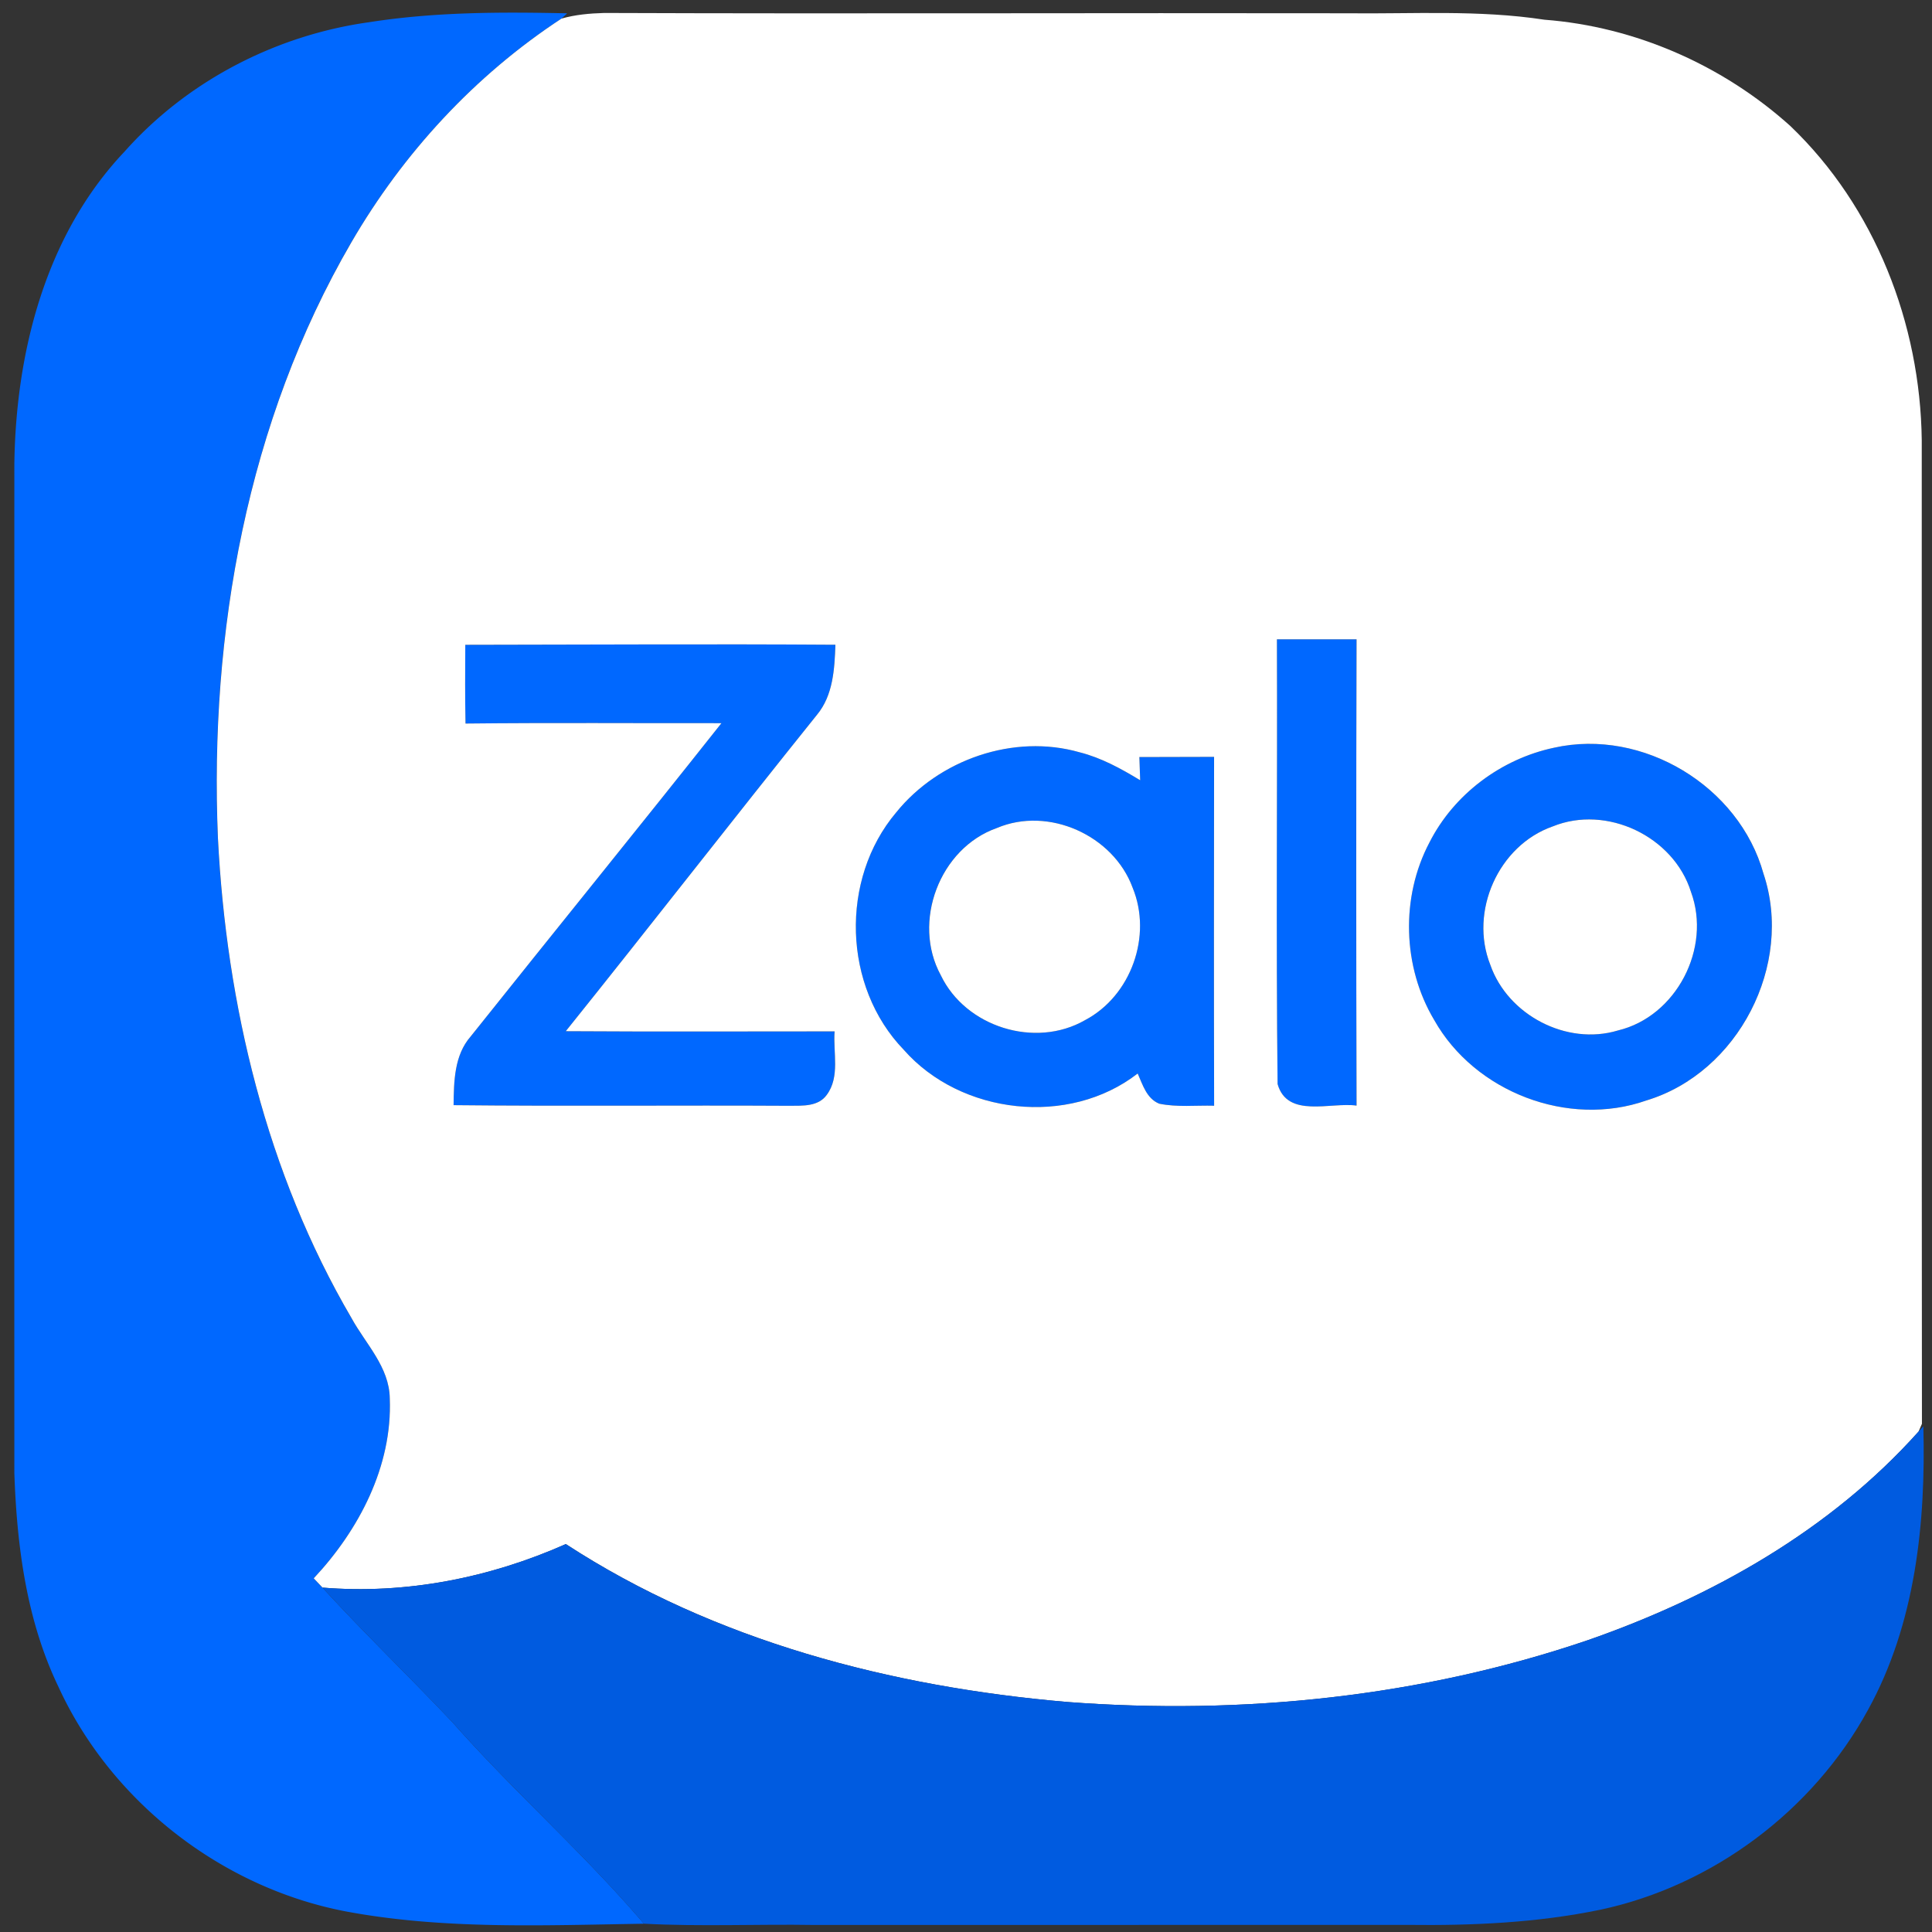 <svg width="101" height="101" fill="none" xmlns="http://www.w3.org/2000/svg"><rect width="100%" height="100%" fill="#333333" stroke="none"/><g clip-path="url(#a)"><path d="M19.285 1.163C22.71.623 26.191.62 29.65.697l-.297.275c-4.527 2.965-8.28 7.035-10.993 11.707-5.437 9.353-7.42 20.413-6.97 31.133.446 8.73 2.541 17.507 6.983 25.095.744 1.357 1.982 2.557 2.002 4.206.139 3.537-1.61 6.87-3.977 9.398l.462.485c2.215 2.418 4.578 4.69 6.829 7.077 3.197 3.614 6.84 6.815 9.973 10.494-5.211.078-10.484.32-15.634-.653-6.483-1.258-12.237-5.751-14.985-11.758C1.378 84.683.88 80.8.75 76.996a143161 143161 0 0 1 0-52.698c.072-5.871 1.627-12.014 5.758-16.369 3.272-3.688 7.905-6.087 12.777-6.766ZM66.751 33.421h4.164c-.023 8.125-.023 16.253 0 24.377-1.358-.19-3.618.679-4.128-1.128-.084-7.747-.007-15.5-.036-23.249Z" fill="#0068FF"/><path d="M24.322 33.71c6.453-.007 12.9-.05 19.35-.004-.046 1.264-.117 2.641-.964 3.663-4.41 5.49-8.726 11.05-13.132 16.54 4.684.029 9.369.01 14.053.01-.087 1.095.298 2.373-.413 3.323-.447.614-1.255.56-1.924.566-5.861-.033-11.723.029-17.581-.033.016-1.238.029-2.609.896-3.595 4.358-5.467 8.767-10.895 13.106-16.375-4.458.007-8.92-.029-13.378.02-.03-1.371-.02-2.745-.013-4.116ZM81.238 39.089c4.642-1.038 9.68 2.01 10.95 6.582 1.594 4.756-1.316 10.41-6.124 11.859-4.083 1.438-8.971-.44-11.089-4.203-1.661-2.78-1.762-6.42-.252-9.282 1.28-2.525 3.754-4.371 6.515-4.956Zm-.078 4.119c-2.832.999-4.358 4.445-3.252 7.229.915 2.631 3.996 4.241 6.672 3.433 3.056-.73 4.902-4.31 3.819-7.242-.906-2.903-4.413-4.578-7.239-3.42ZM46.845 42.474c2.234-2.768 6.146-4.132 9.593-3.146 1.138.288 2.169.857 3.165 1.461-.01-.303-.033-.908-.042-1.212 1.303-.006 2.602-.003 3.905-.01-.006 6.078-.013 12.156.003 18.238-.957-.026-1.93.087-2.87-.107-.66-.269-.864-.99-1.126-1.578-3.595 2.794-9.243 2.16-12.23-1.241-3.184-3.295-3.35-8.907-.398-12.405Zm5.264.815c-2.994 1.053-4.446 4.91-2.93 7.69 1.294 2.71 4.934 3.848 7.537 2.354 2.415-1.267 3.53-4.413 2.492-6.928-1.005-2.735-4.397-4.267-7.1-3.117Z" fill="#0068FF"/><path d="M29.354.972c.724-.207 1.48-.272 2.23-.294C44.515.726 57.443.67 70.372.694c3.456.042 6.931-.19 10.362.336 4.749.362 9.32 2.373 12.854 5.551 4.436 4.239 6.802 10.342 6.876 16.43.004 17.138-.006 34.29.01 51.42-.045.1-.132.308-.178.411-4.607 5.154-10.801 8.642-17.277 10.899-8.725 2.974-18.072 3.93-27.244 3.233-9.172-.79-18.415-3.185-26.194-8.254-3.976 1.768-8.363 2.635-12.718 2.276l-.462-.485c2.366-2.528 4.115-5.862 3.976-9.398-.02-1.65-1.258-2.849-2.001-4.207-4.442-7.587-6.537-16.365-6.983-25.094-.45-10.72 1.532-21.78 6.97-31.133C21.074 8.006 24.828 3.936 29.354.971Zm37.4 32.45c.028 7.749-.05 15.501.035 23.248.51 1.807 2.77.937 4.128 1.128-.022-8.125-.022-16.252 0-24.377h-4.164Zm-42.43.287c-.007 1.37-.017 2.745.012 4.116 4.459-.049 8.92-.013 13.379-.02-4.34 5.48-8.749 10.908-13.107 16.375-.866.986-.88 2.357-.896 3.595 5.859.062 11.72 0 17.581.033.67-.007 1.478.048 1.924-.566.711-.95.327-2.228.414-3.324-4.685 0-9.37.02-14.054-.01 4.407-5.489 8.723-11.05 13.132-16.54.847-1.02.919-2.398.964-3.662-6.45-.045-12.897-.003-19.35.003Zm56.916 5.38c-2.76.585-5.234 2.43-6.514 4.956-1.51 2.861-1.41 6.501.252 9.282 2.118 3.763 7.006 5.641 11.089 4.203 4.807-1.449 7.717-7.103 6.123-11.859-1.27-4.571-6.307-7.62-10.95-6.582Zm-34.392 3.385c-2.952 3.498-2.787 9.11.397 12.405 2.988 3.4 8.636 4.034 12.23 1.241.263.588.466 1.31 1.126 1.578.94.194 1.914.08 2.87.106-.015-6.08-.009-12.159-.002-18.237-1.303.007-2.603.003-3.906.01l.042 1.212c-.996-.604-2.027-1.173-3.165-1.461-3.446-.986-7.358.378-9.592 3.146Z" fill="#fff"/><path d="M52.11 43.288c2.703-1.15 6.095.382 7.1 3.117 1.038 2.515-.077 5.66-2.492 6.928-2.603 1.494-6.243.356-7.537-2.353-1.516-2.78-.064-6.638 2.93-7.692ZM81.161 43.208c2.826-1.158 6.334.517 7.239 3.42 1.083 2.932-.763 6.511-3.819 7.242-2.676.808-5.757-.802-6.672-3.433-1.106-2.784.42-6.23 3.252-7.23Z" fill="#fff"/><path d="m100.293 74.842.255-.278c.133 5.053-.413 10.326-2.893 14.823-2.884 5.277-8.115 9.195-13.999 10.45-3.3.682-6.686.833-10.048.791-10.342.004-20.685 0-31.027.004-2.974-.049-5.955.09-8.92-.065-3.133-3.68-6.776-6.88-9.974-10.494-2.25-2.386-4.613-4.659-6.828-7.077 4.355.359 8.742-.508 12.719-2.276 7.778 5.07 17.022 7.465 26.194 8.254 9.172.698 18.518-.26 27.244-3.233 6.475-2.257 12.67-5.745 17.277-10.899Z" fill="#005BE0"/></g><defs><clipPath id="a"><path fill="#fff" transform="translate(.656 .656)" d="M0 0h100v100H0z"/></clipPath></defs></svg>